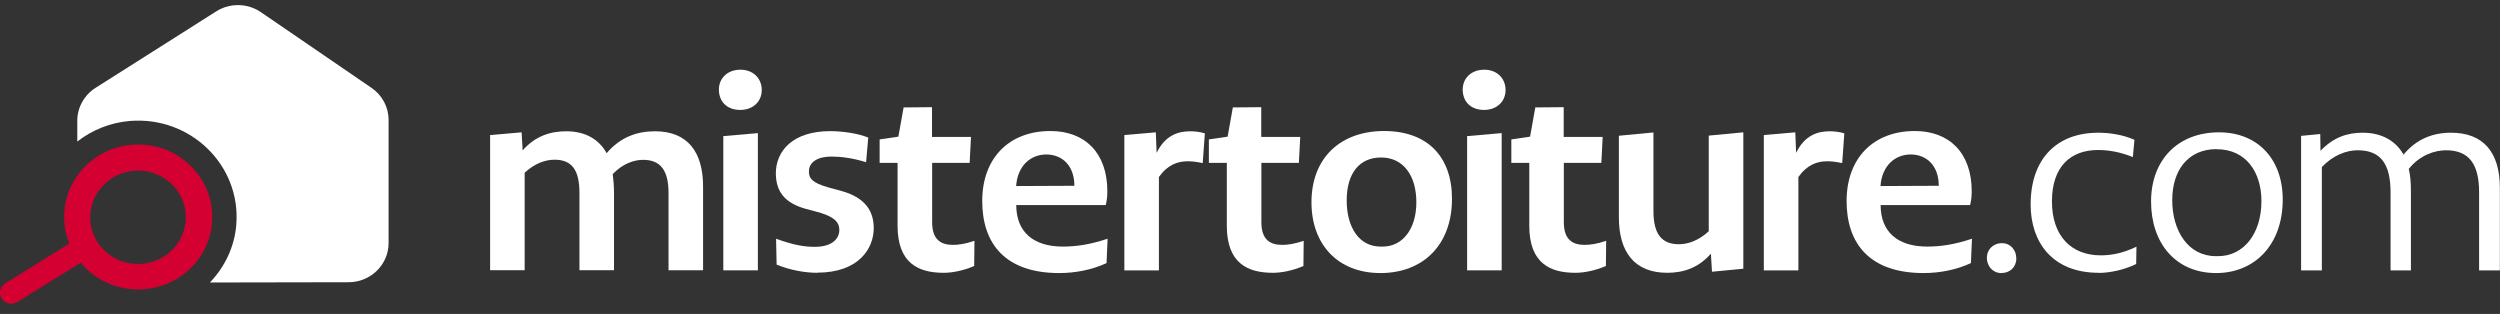 <svg width="223" height="28" viewBox="0 0 223 28" fill="none" xmlns="http://www.w3.org/2000/svg">
<rect x="0" y="0" width="223" height="28" fill="#333333" stroke="none"/>
<path d="M43.742 12.049L46.526 11.803L46.621 13.416C47.732 12.142 49.083 11.71 50.516 11.71C52.189 11.71 53.42 12.411 54.113 13.662C55.343 12.213 56.849 11.71 58.426 11.71C61.329 11.71 62.715 13.545 62.715 16.642V24.11H59.633V17.227C59.633 15.181 58.916 14.258 57.362 14.258C56.574 14.258 55.57 14.573 54.65 15.532C54.722 16.034 54.77 16.619 54.77 17.285V24.099H51.687V17.215C51.687 15.169 51.018 14.246 49.465 14.246C48.652 14.246 47.72 14.562 46.8 15.403V24.099H43.718V12.025L43.742 12.049Z" fill="white"/>
<path d="M66.025 9.805C64.818 9.805 64.125 9.034 64.125 7.993C64.125 6.953 64.914 6.217 66.049 6.217C67.184 6.217 67.948 6.988 67.948 8.028C67.948 9.069 67.16 9.805 66.025 9.805ZM64.519 12.142L67.602 11.874V24.111H64.519V12.142Z" fill="white"/>
<path d="M72.895 24.333C71.784 24.333 70.458 24.087 69.275 23.608L69.227 21.294C70.78 21.866 71.76 22.018 72.68 22.018C74.281 22.018 74.867 21.247 74.867 20.522C74.867 19.95 74.616 19.412 73.098 18.956L71.915 18.641C69.992 18.115 69.227 17.098 69.203 15.485C69.203 13.486 70.685 11.698 74.054 11.698C75.034 11.698 76.444 11.862 77.447 12.271L77.256 14.468C76.002 14.082 74.962 13.966 74.197 13.966C72.692 13.966 72.154 14.62 72.154 15.286C72.154 15.918 72.453 16.303 73.875 16.712L75.034 17.028C77.256 17.636 77.937 18.91 77.937 20.347C77.937 22.182 76.587 24.321 72.895 24.321V24.333Z" fill="white"/>
<path d="M84.174 24.333C81.928 24.333 80.064 23.491 80.064 20.137V14.527H78.463V12.435L80.136 12.189L80.602 9.583L83.135 9.56V12.213H86.612L86.492 14.527H83.147V19.821C83.147 21.411 83.959 21.843 84.999 21.843C85.465 21.843 86.062 21.773 86.922 21.481L86.898 23.725C85.966 24.134 84.951 24.333 84.186 24.333H84.174Z" fill="white"/>
<path d="M94.485 24.356C89.658 24.356 87.615 21.726 87.615 17.928C87.615 14.129 89.981 11.687 93.697 11.687C96.779 11.687 98.775 13.638 98.775 17.063C98.775 17.402 98.751 17.834 98.631 18.29H90.65C90.65 20.674 92.156 21.995 94.808 21.995C95.943 21.995 97.198 21.831 98.799 21.294L98.703 23.468C97.401 24.075 95.895 24.356 94.497 24.356H94.485ZM93.326 13.779C91.976 13.779 90.769 14.737 90.638 16.595L95.835 16.572C95.835 14.795 94.772 13.779 93.326 13.779Z" fill="white"/>
<path d="M105.932 14.386C105.047 14.386 104.139 14.702 103.375 15.789V24.122H100.292V12.049L103.1 11.803L103.171 13.638C103.936 12.049 105.119 11.71 106.17 11.71C106.517 11.71 107.055 11.757 107.473 11.897L107.282 14.55C106.744 14.433 106.35 14.386 105.932 14.386Z" fill="white"/>
<path d="M113.542 24.333C111.296 24.333 109.432 23.491 109.432 20.137V14.527H107.831V12.435L109.504 12.189L109.97 9.583L112.503 9.56V12.213H115.98L115.86 14.527H112.515V19.821C112.515 21.411 113.327 21.843 114.367 21.843C114.833 21.843 115.43 21.773 116.29 21.481L116.266 23.725C115.334 24.134 114.319 24.333 113.554 24.333H113.542Z" fill="white"/>
<path d="M123.137 24.356C119.301 24.356 116.983 21.773 116.983 18.045C116.983 14.094 119.564 11.687 123.459 11.687C127.354 11.687 129.517 14.001 129.517 17.729C129.517 21.901 126.888 24.356 123.137 24.356ZM123.208 14.047C121.237 14.047 120.126 15.473 120.126 17.881C120.126 20.289 121.237 21.995 123.149 21.995H123.34C125.108 21.995 126.339 20.429 126.339 18.045C126.339 15.66 125.18 14.047 123.184 14.047H123.208Z" fill="white"/>
<path d="M132.372 9.805C131.166 9.805 130.473 9.034 130.473 7.993C130.473 6.953 131.261 6.217 132.396 6.217C133.531 6.217 134.296 6.988 134.296 8.028C134.296 9.069 133.507 9.805 132.372 9.805ZM130.867 12.142L133.95 11.874V24.111H130.867V12.142Z" fill="white"/>
<path d="M140.522 24.333C138.276 24.333 136.412 23.491 136.412 20.137V14.527H134.811V12.435L136.483 12.189L136.949 9.583L139.482 9.56V12.213H142.959L142.84 14.527H139.494V19.821C139.494 21.411 140.307 21.843 141.346 21.843C141.812 21.843 142.41 21.773 143.27 21.481L143.246 23.725C142.314 24.134 141.298 24.333 140.534 24.333H140.522Z" fill="white"/>
<path d="M155.492 23.971L152.708 24.239L152.613 22.627C151.501 23.9 150.151 24.333 148.718 24.333C145.814 24.333 144.404 22.498 144.404 19.401V12.108L147.487 11.815V18.828C147.487 20.85 148.204 21.785 149.757 21.785C150.57 21.785 151.501 21.469 152.421 20.628V12.096L155.504 11.804V23.971H155.492Z" fill="white"/>
<path d="M162.973 14.386C162.088 14.386 161.18 14.702 160.416 15.789V24.122H157.333V12.049L160.141 11.803L160.213 13.638C160.977 12.049 162.16 11.71 163.212 11.71C163.558 11.71 164.096 11.757 164.514 11.897L164.323 14.55C163.785 14.433 163.391 14.386 162.973 14.386Z" fill="white"/>
<path d="M171.587 24.356C166.76 24.356 164.717 21.726 164.717 17.928C164.717 14.129 167.083 11.687 170.798 11.687C173.881 11.687 175.876 13.638 175.876 17.063C175.876 17.402 175.852 17.834 175.733 18.29H167.752C167.752 20.674 169.257 21.995 171.91 21.995C173.045 21.995 174.299 21.831 175.9 21.294L175.805 23.468C174.502 24.075 172.997 24.356 171.599 24.356H171.587ZM170.428 13.779C169.078 13.779 167.871 14.737 167.74 16.595L172.937 16.572C172.937 14.795 171.874 13.779 170.428 13.779Z" fill="white"/>
<path d="M178.505 24.356C177.764 24.356 177.227 23.748 177.227 22.989C177.227 22.288 177.764 21.691 178.577 21.691C179.341 21.691 179.855 22.299 179.855 23.059C179.855 23.819 179.294 24.356 178.505 24.356Z" fill="white"/>
<path d="M187.191 24.332C183.08 24.332 181.133 21.609 181.133 18.243C181.133 14.175 183.451 11.838 187.167 11.838C188.051 11.838 189.281 11.978 190.393 12.469L190.249 14.012C189.066 13.533 188.039 13.381 187.143 13.381C184.681 13.381 183.033 14.877 183.033 17.962C183.033 21.048 184.753 22.777 187.394 22.777C188.206 22.777 189.269 22.637 190.572 22.006L190.548 23.549C189.437 24.098 188.134 24.344 187.202 24.344L187.191 24.332Z" fill="white"/>
<path d="M197.682 24.356C194.062 24.356 191.875 21.68 191.875 17.975C191.875 14.27 194.265 11.804 197.933 11.804C201.386 11.804 203.62 14.188 203.62 17.799C203.62 21.867 201.087 24.356 197.682 24.356ZM197.73 13.3C195.197 13.3 193.763 15.158 193.763 17.858C193.763 20.558 195.161 22.849 197.658 22.849H197.849C200.167 22.849 201.72 20.803 201.72 17.94C201.72 15.357 200.346 13.311 197.73 13.311V13.3Z" fill="white"/>
<path d="M205.269 12.118L206.965 11.955L206.989 13.451C208.124 12.27 209.331 11.838 210.753 11.838C212.426 11.838 213.68 12.539 214.397 13.79C215.556 12.387 217.026 11.838 218.627 11.838C221.506 11.838 222.988 13.568 222.988 16.77V24.122H221.136V17.156C221.136 14.655 220.252 13.404 218.185 13.404C217.205 13.404 215.867 13.813 214.863 15.064C215.007 15.636 215.054 16.314 215.054 17.109V24.122H213.238V17.156C213.238 14.655 212.378 13.404 210.311 13.404C209.295 13.404 208.124 13.836 207.109 14.9V24.122H205.257V12.13L205.269 12.118Z" fill="white"/>
<path d="M33.145 7.842L23.275 1.087C22.081 0.269 20.503 0.245 19.285 1.017L8.531 7.83C7.516 8.473 6.895 9.584 6.895 10.764V12.622C8.221 11.594 9.846 10.928 11.614 10.787C17.015 10.367 21.507 14.761 21.077 20.044C20.922 22.019 20.049 23.819 18.723 25.198L31.09 25.175C33.061 25.175 34.662 23.609 34.662 21.68V10.694C34.662 9.549 34.089 8.485 33.133 7.83L33.145 7.842Z" fill="white"/>
<path d="M12.331 12.891C8.674 12.891 5.723 15.789 5.723 19.354C5.723 20.195 5.89 20.99 6.189 21.727L0.466 25.279C2.24971e-05 25.572 -0.143 26.18 0.155 26.635C0.454 27.091 1.075 27.231 1.541 26.939L7.205 23.433C8.412 24.894 10.264 25.817 12.331 25.817C15.987 25.817 18.938 22.919 18.938 19.354C18.938 15.789 15.975 12.891 12.331 12.891ZM15.544 22.101C14.015 23.842 11.327 24.041 9.535 22.545C7.742 21.049 7.551 18.419 9.081 16.666C10.61 14.924 13.298 14.726 15.091 16.222C16.883 17.718 17.074 20.347 15.544 22.101Z" fill="#D50032"/>
</svg>